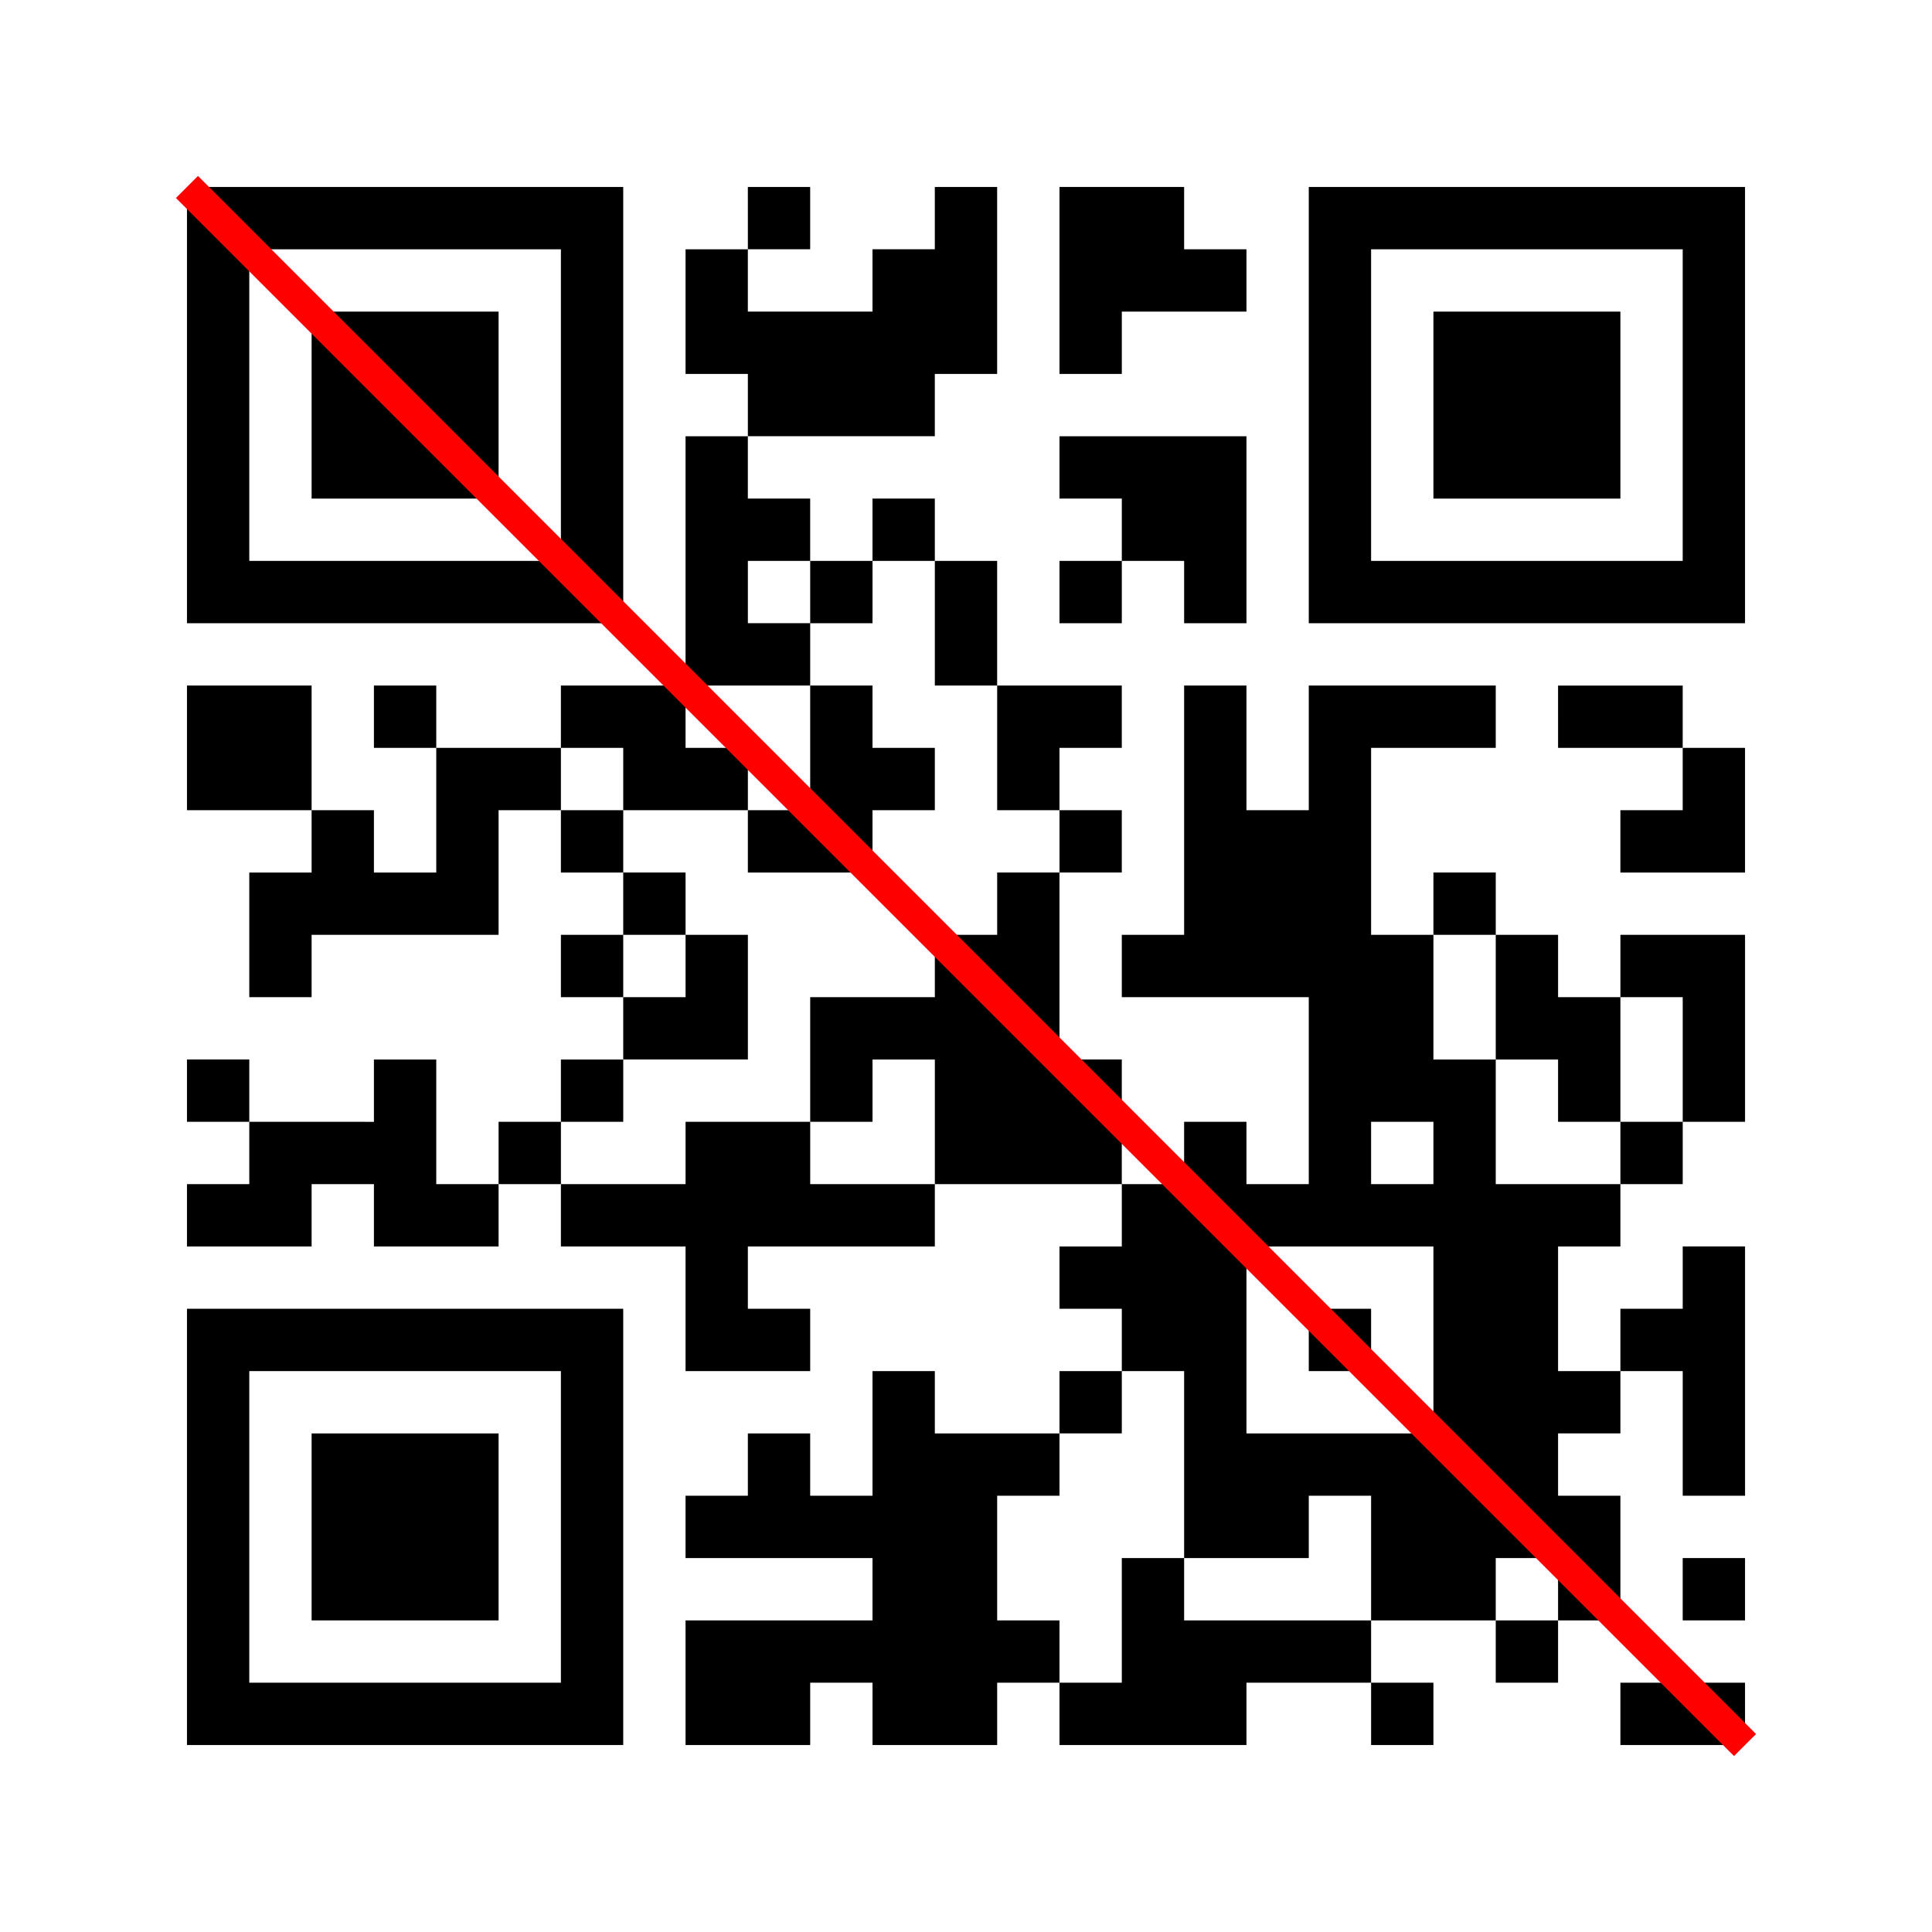 <?xml version="1.0" encoding="utf-8"?>
<!-- Generator: Adobe Illustrator 27.6.1, SVG Export Plug-In . SVG Version: 6.00 Build 0)  -->
<svg version="1.1" id="レイヤー_1" xmlns="http://www.w3.org/2000/svg" xmlns:xlink="http://www.w3.org/1999/xlink" x="0px"
	 y="0px" viewBox="0 0 248 248" style="enable-background:new 0 0 248 248;" xml:space="preserve">
<style type="text/css">
	.st0{fill:#FFFFFF;}
	.st1{fill:none;stroke:#FF0000;stroke-width:4;stroke-miterlimit:10;}
</style>
<g>
	<rect class="st0" width="248" height="248"/>
	<g transform="translate(0,248) scale(0.05,-0.05)">
		<path d="M480,3920v-560h560h560v560v560h-560H480V3920z M1440,3920v-400h-400H640v400v400h400h400V3920z"/>
		<path d="M800,3920v-240h240h240v240v240h-240H800V3920z"/>
		<path d="M1920,4400v-80h-80h-80v-160v-160h80h80v-80v-80h-80h-80v-320v-320h-160h-160v-80v-80h-160h-160v80v80h-80h-80v-80v-80h80
			h80v-160v-160h-80h-80v80v80h-80h-80v160v160H640H480v-160v-160h160h160v-80v-80h-80h-80v-160v-160h80h80v80v80h240h240v160v160
			h80h80v-80v-80h80h80v-80v-80h-80h-80v-80v-80h80h80v-80v-80h-80h-80v-80v-80h-80h-80v-80v-80h-80h-80v160v160h-80h-80v-80v-80
			H800H640v80v80h-80h-80v-80v-80h80h80v-80v-80h-80h-80v-80v-80h160h160v80v80h80h80v-80v-80h160h160v80v80h80h80v-80v-80h160h160
			v-160v-160h160h160v80v80h-80h-80v80v80h240h240v80v80h240h240v-80v-80h-80h-80v-80v-80h80h80v-80v-80h-80h-80v-80v-80h-160h-160
			v80v80h-80h-80v-160v-160h-80h-80v80v80h-80h-80v-80v-80h-80h-80v-80v-80h240h240v-80v-80h-240h-240V640V480h160h160v80v80h80h80
			v-80v-80h160h160v80v80h80h80v-80v-80h240h240v80v80h160h160v-80v-80h80h80v80v80h-80h-80v80v80h160h160v-80v-80h80h80v80v80h80
			h80v160v160h-80h-80v80v80h80h80v80v80h80h80v-160v-160h80h80v320v320h-80h-80v-80v-80h-80h-80v-80v-80h-80h-80v160v160h80h80v80
			v80h80h80v80v80h80h80v240v240h-160h-160v-80v-80h-80h-80v80v80h-80h-80v80v80h-80h-80v-80v-80h-80h-80v240v240h160h160v80v80
			h-240h-240v-160v-160h-80h-80v160v160h-80h-80v-320v-320h-80h-80v-80v-80h240h240v-240v-240h-80h-80v80v80h-80h-80v-80v-80h-80
			h-80v160v160h-80h-80v240v240h80h80v80v80h-80h-80v80v80h80h80v80v80h-160h-160v160v160h-80h-80v80v80h-80h-80v-80v-80h-80h-80v80
			v80h-80h-80v80v80h240h240v80v80h80h80v240v240h-80h-80v-80v-80h-80h-80v-80v-80h-160h-160v80v80h80h80v80v80h-80h-80V4400z
			 M2080,3440v-80h80h80v80v80h80h80v-160v-160h80h80v-160v-160h80h80v-80v-80h-80h-80v-80v-80h-80h-80v-80v-80h-160h-160v-160v-160
			h80h80v80v80h80h80v-160v-160h-160h-160v80v80h-160h-160v-80v-80h-160h-160v80v80h80h80v80v80h160h160v160v160h-80h-80v-80v-80
			h-80h-80v80v80h80h80v80v80h-80h-80v80v80h-80h-80v80v80h80h80v-80v-80h160h160v80v80h-80h-80v80v80h160h160v80v80h-80h-80v80v80
			h80h80V3440z M3840,2400v-160h80h80v-80v-80h80h80v160v160h80h80v-160v-160h-80h-80v-80v-80h-160h-160v160v160h-80h-80v160v160h80
			h80V2400z M3680,2000v-80h-80h-80v80v80h80h80V2000z M3680,1520v-240h-240h-240v240v240h240h240V1520z M3040,1200V960h160h160v80
			v80h80h80V960V800h-240h-240v80v80h-80h-80V800V640h-80h-80v80v80h-80h-80v160v160h80h80v80v80h80h80v80v80h80h80V1200z M4000,880
			v-80h-80h-80v80v80h80h80V880z"/>
		<path d="M2080,3040v-160h-80h-80v-80v-80h160h160v80v80h80h80v80v80h-80h-80v80v80h-80h-80V3040z"/>
		<path d="M3360,1520v-80h80h80v80v80h-80h-80V1520z"/>
		<path d="M2720,4240v-240h80h80v80v80h160h160v80v80h-80h-80v80v80h-160h-160V4240z"/>
		<path d="M3360,3920v-560h560h560v560v560h-560h-560V3920z M4320,3920v-400h-400h-400v400v400h400h400V3920z"/>
		<path d="M3680,3920v-240h240h240v240v240h-240h-240V3920z"/>
		<path d="M2720,3760v-80h80h80v-80v-80h-80h-80v-80v-80h80h80v80v80h80h80v-80v-80h80h80v240v240h-240h-240V3760z"/>
		<path d="M4000,3120v-80h160h160v-80v-80h-80h-80v-80v-80h160h160v160v160h-80h-80v80v80h-160h-160V3120z"/>
		<path d="M480,1040V480h560h560v560v560h-560H480V1040z M1440,1040V640h-400H640v400v400h400h400V1040z"/>
		<path d="M800,1040V800h240h240v240v240h-240H800V1040z"/>
		<path d="M4320,880v-80h80h80v80v80h-80h-80V880z"/>
		<path d="M4160,560v-80h160h160v80v80h-160h-160V560z"/>
	</g>
</g>
<line class="st1" x1="24" y1="24" x2="224" y2="224"/>
</svg>
